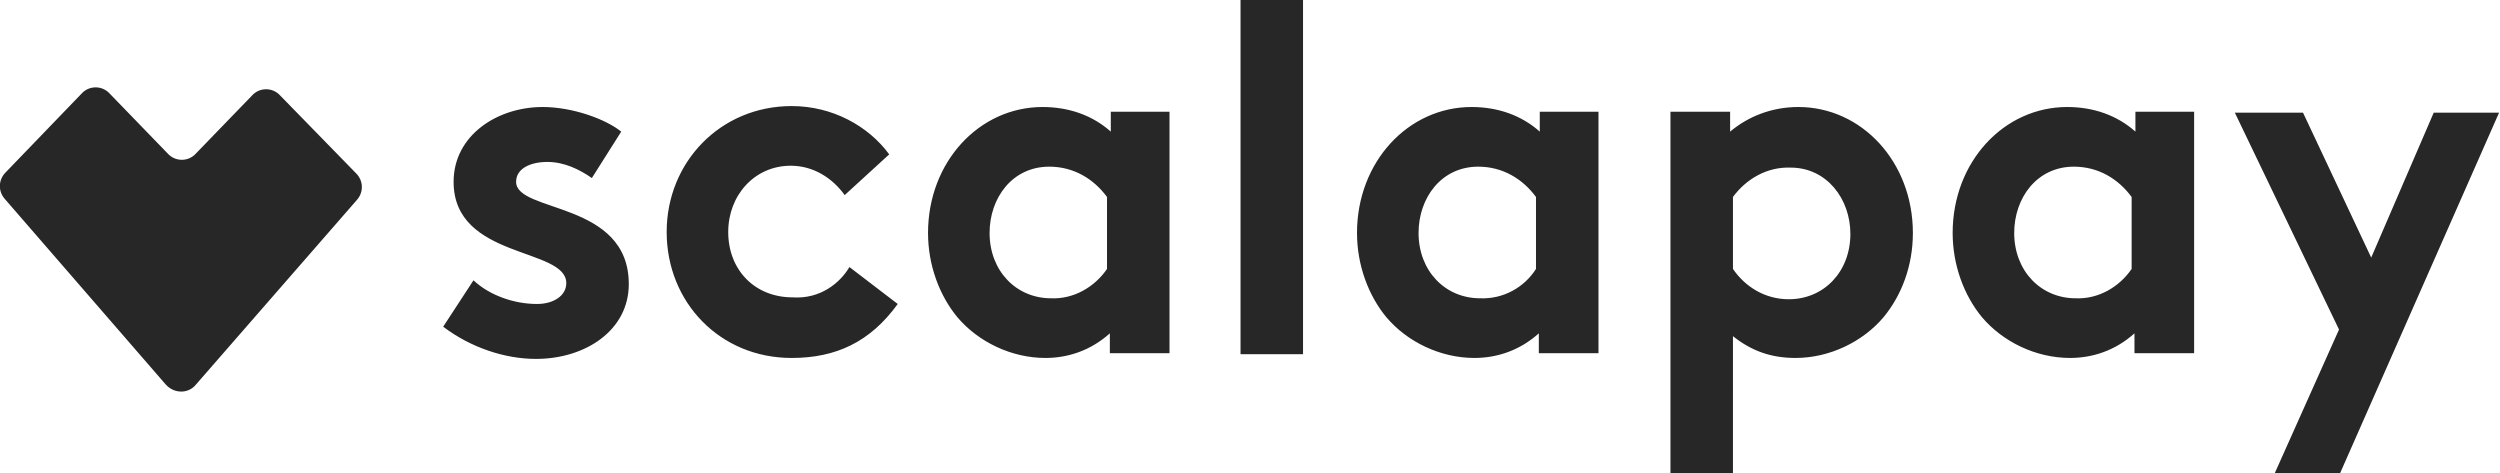 <svg version="1.1" id="Layer_1" xmlns:x="ns_extend;" xmlns:i="ns_ai;" xmlns:graph="ns_graphs;" xmlns="http://www.w3.org/2000/svg" xmlns:xlink="http://www.w3.org/1999/xlink" x="0px" y="0px" viewBox="0 0 264 50" style="enable-background:new 0 0 264 50;" xml:space="preserve">
 <style type="text/css">
  .st0{fill-rule:evenodd;clip-rule:evenodd;fill:#272727;}
 </style>
 <g>
  <path class="st0" d="M0.5,21c-0.7-0.8-0.7-2,0.1-2.8l8-8.3c0.8-0.9,2.2-0.9,3,0l6.1,6.3c0.8,0.9,2.2,0.9,3,0l5.9-6.1
		c0.8-0.9,2.2-0.9,3,0l8,8.2c0.8,0.8,0.8,2,0.1,2.8l-17,19.5c-0.8,1-2.3,1-3.2,0L0.5,21z M46.8,34.5l3.2-4.9
		c1.7,1.6,4.3,2.5,6.7,2.5c1.8,0,3.1-0.9,3.1-2.2c0-3.8-11.9-2.5-11.9-10.7c0-4.9,4.6-7.9,9.4-7.9c3.2,0,6.7,1.3,8.3,2.6l-3.1,4.9
		c-1.3-0.9-2.9-1.7-4.7-1.7c-1.8,0-3.3,0.7-3.3,2.1c0,3.3,11.9,2,11.9,10.8c0,4.9-4.6,7.9-9.8,7.9C53.3,37.9,49.7,36.7,46.8,34.5z
		 M89.7,28.2l5.1,3.9c-2.9,4-6.5,5.7-11.2,5.7c-7.6,0-13.2-5.9-13.2-13.3c0-7.4,5.7-13.3,13.2-13.3c4.3,0,8.1,2.1,10.3,5.1l-4.7,4.3
		c-1.3-1.8-3.3-3.1-5.7-3.1c-3.8,0-6.6,3.1-6.6,7c0,4,2.8,6.9,6.8,6.9C86.6,31.6,88.7,29.9,89.7,28.2z M116.9,28.4v-7.6
		c-1.4-1.9-3.5-3.2-6.1-3.2c-3.9,0-6.3,3.3-6.3,7c0,4,2.8,6.9,6.5,6.9C113.4,31.6,115.6,30.3,116.9,28.4z M123.5,11.8v25.5h-6.3
		v-2.1c-2,1.8-4.4,2.6-6.8,2.6c-3.6,0-7.1-1.7-9.3-4.3c-1.9-2.3-3.1-5.5-3.1-8.9c0-7.5,5.4-13.3,12.1-13.3c2.8,0,5.3,0.9,7.2,2.6
		v-2.1H123.5z M137.6,0v37.4h-6.6V0H137.6z M162.2,28.4v-7.6c-1.4-1.9-3.5-3.2-6.1-3.2c-3.9,0-6.3,3.3-6.3,7c0,4,2.8,6.9,6.5,6.9
		C158.8,31.6,161,30.3,162.2,28.4z M168.8,11.8v25.5h-6.3v-2.1c-2,1.8-4.4,2.6-6.8,2.6c-3.6,0-7.1-1.7-9.3-4.3
		c-1.9-2.3-3.1-5.5-3.1-8.9c0-7.5,5.4-13.3,12.1-13.3c2.8,0,5.3,0.9,7.2,2.6v-2.1H168.8z M176.4,50V11.8h6.3v2.1
		c1.9-1.6,4.4-2.6,7.2-2.6c6.7,0,12.1,5.8,12.1,13.3c0,3.5-1.2,6.6-3.1,8.9c-2.2,2.6-5.7,4.3-9.3,4.3c-2.5,0-4.6-0.7-6.6-2.3V50
		H176.4z M183,20.8v7.6c1.3,1.9,3.4,3.2,5.9,3.2c3.7,0,6.5-2.9,6.5-6.9c0-3.7-2.5-7-6.3-7C186.6,17.6,184.4,18.9,183,20.8z
		 M225.1,28.4v-7.6c-1.4-1.9-3.5-3.2-6.1-3.2c-3.9,0-6.3,3.3-6.3,7c0,4,2.8,6.9,6.5,6.9C221.6,31.6,223.8,30.3,225.1,28.4z
		 M231.7,11.8v25.5h-6.3v-2.1c-2,1.8-4.4,2.6-6.8,2.6c-3.6,0-7.1-1.7-9.3-4.3c-1.9-2.3-3.1-5.5-3.1-8.9c0-7.5,5.4-13.3,12.1-13.3
		c2.8,0,5.3,0.9,7.2,2.6v-2.1H231.7z M247.1,50h-6.9l6.8-15.2l-11-22.9h7.2l7.2,15.3l6.6-15.3h6.9L247.1,50z">
  </path>
 </g>
</svg>